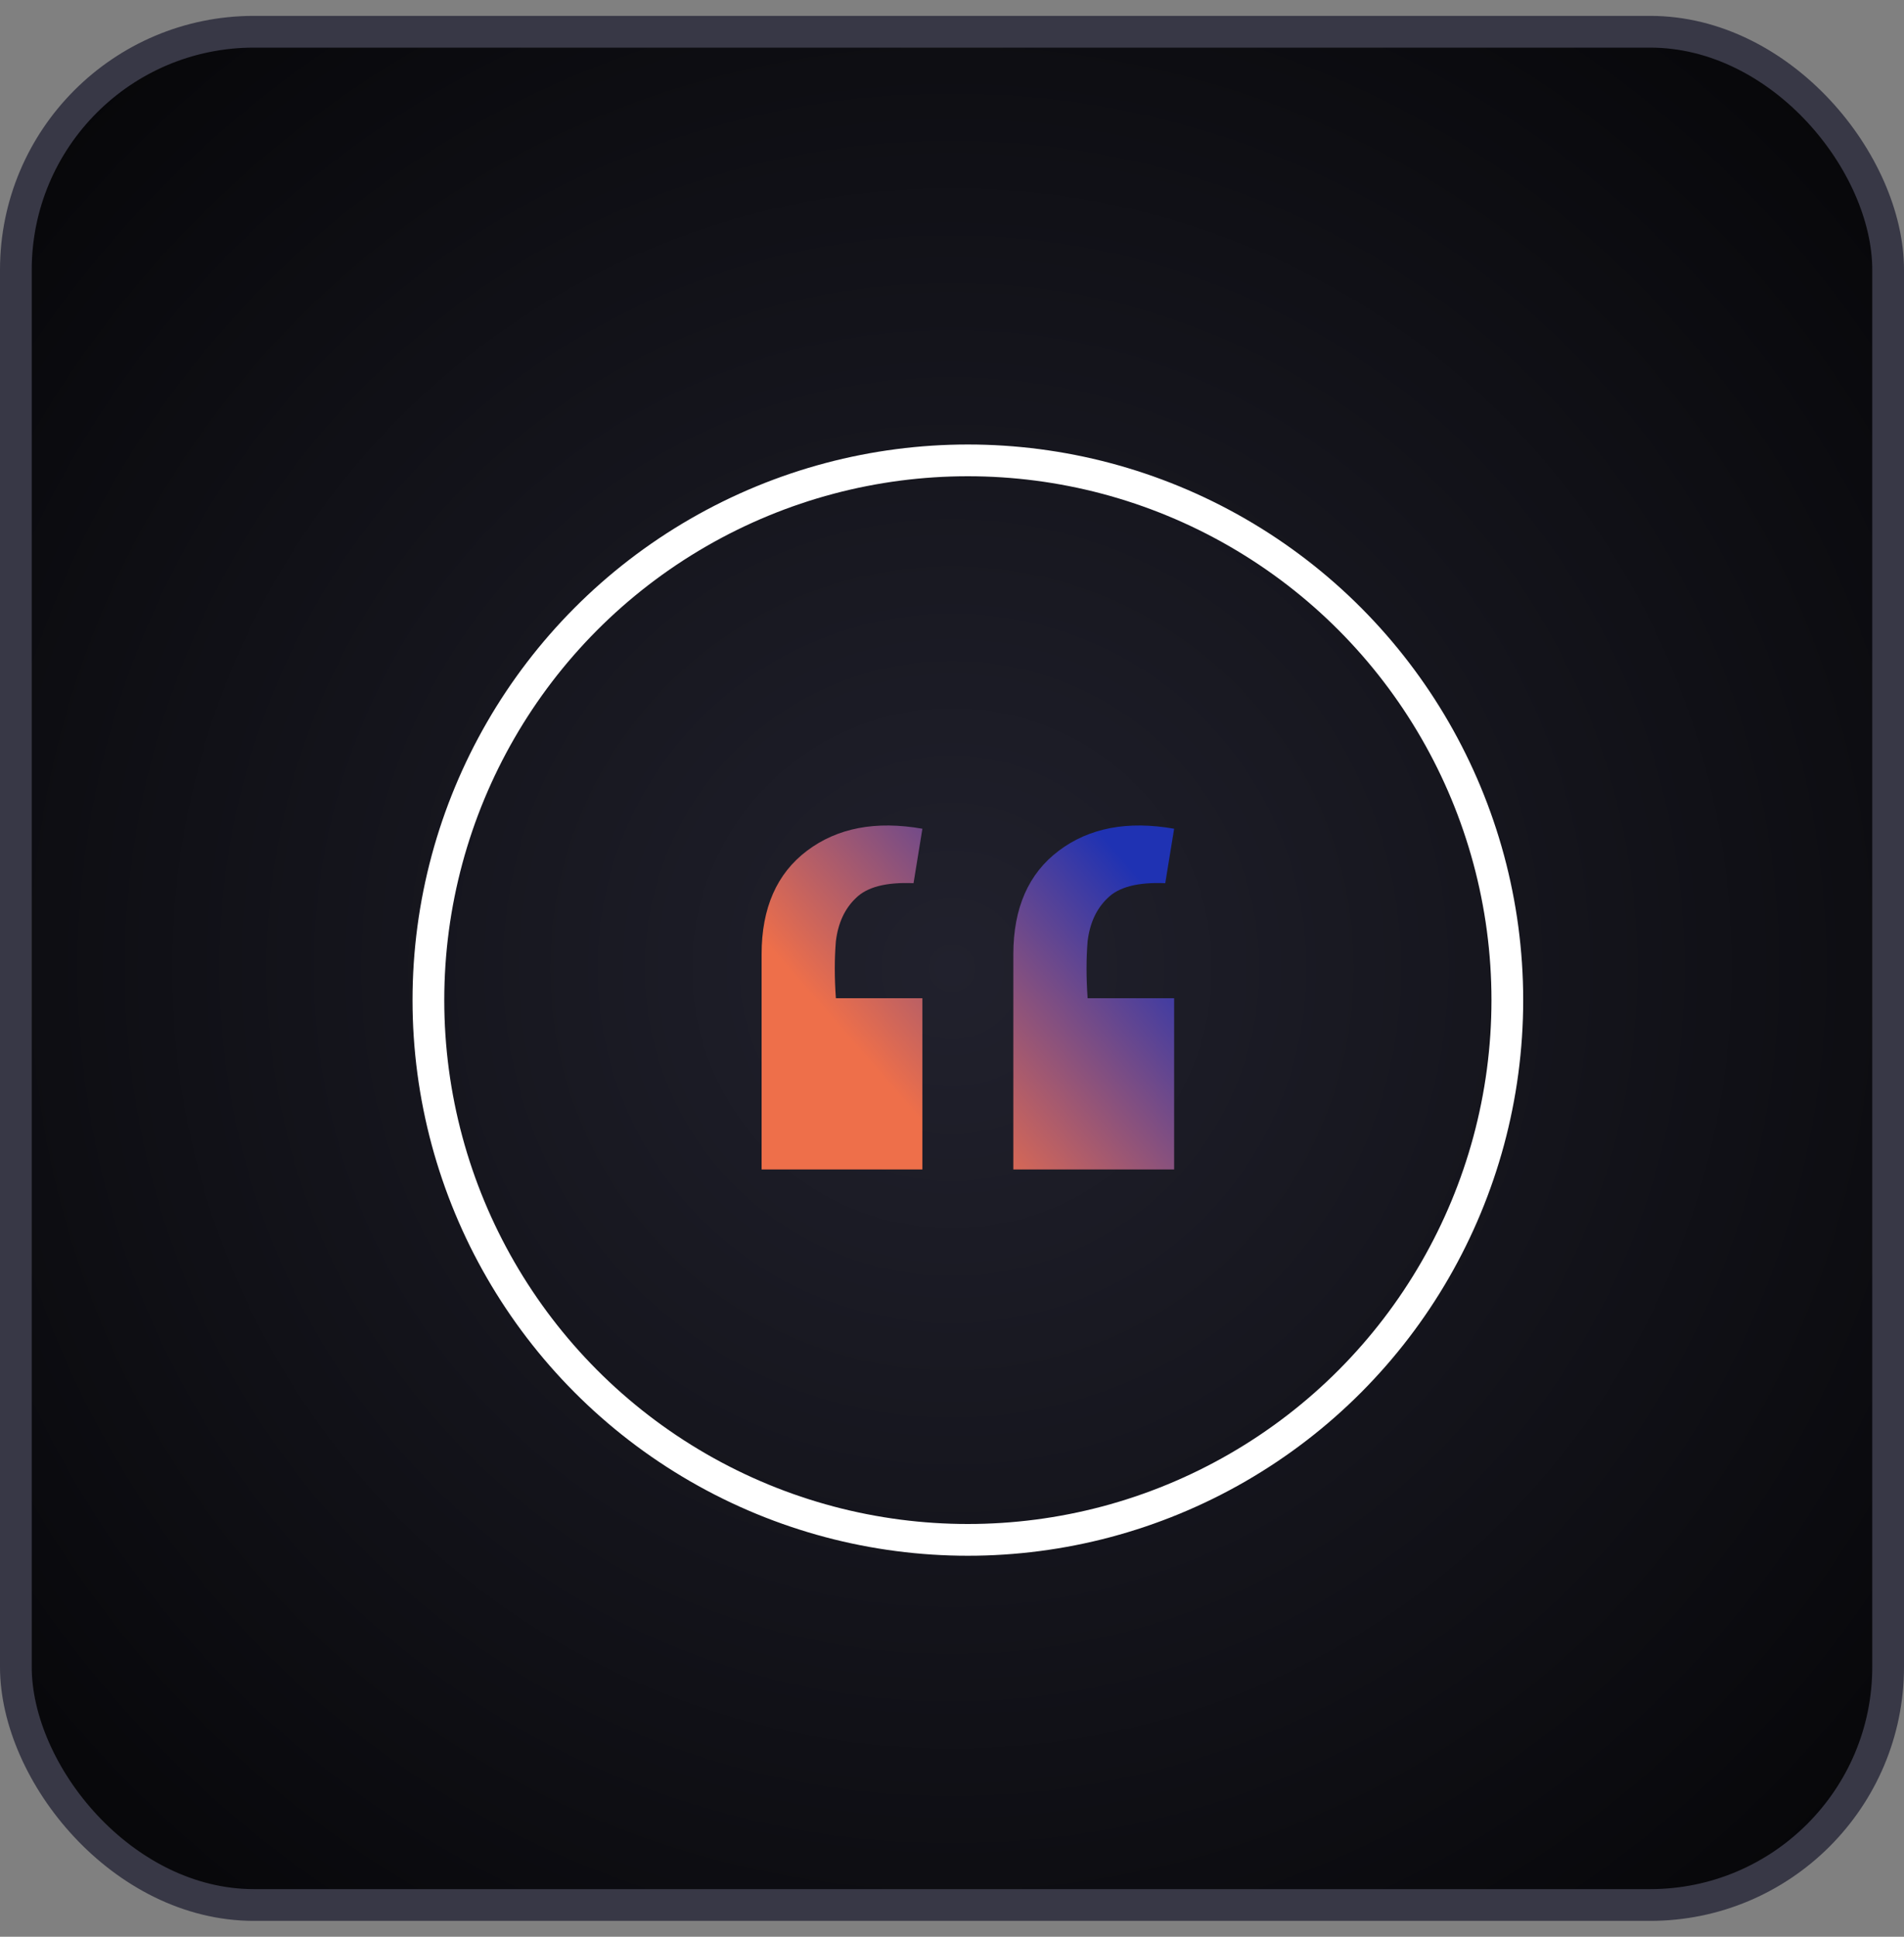 <svg width="60" height="61" viewBox="0 0 60 61" fill="none" xmlns="http://www.w3.org/2000/svg">
<rect x="0" y="0" width="60" height="61" fill="#808080" stroke="none"/>
<rect x="0.5" y="1" width="59" height="59" rx="7.5" fill="url(#paint0_radial_54164_3120)" stroke="#383846"/>
<circle cx="30.5" cy="31.5" r="17" stroke="white"/>
<path d="M37 26.102L36.72 27.817C35.858 27.78 35.253 27.937 34.903 28.287C34.554 28.619 34.344 29.071 34.274 29.642C34.228 30.196 34.228 30.795 34.274 31.44H37V36.833H31.933V30.057C31.933 28.601 32.41 27.513 33.366 26.794C34.321 26.075 35.532 25.844 37 26.102ZM29.067 26.102L28.788 27.817C27.926 27.78 27.32 27.937 26.97 28.287C26.621 28.619 26.411 29.071 26.341 29.642C26.295 30.196 26.295 30.795 26.341 31.44H29.067V36.833H24V30.057C24 28.601 24.478 27.513 25.433 26.794C26.388 26.075 27.599 25.844 29.067 26.102Z" fill="url(#paint1_linear_54164_3120)"/>
<defs>
<radialGradient id="paint0_radial_54164_3120" cx="0" cy="0" r="1" gradientUnits="userSpaceOnUse" gradientTransform="translate(30 30.5) rotate(89.526) scale(48.402)">
<stop stop-color="#21212D"/>
<stop offset="1"/>
</radialGradient>
<linearGradient id="paint1_linear_54164_3120" x1="39.686" y1="24.839" x2="25.007" y2="37.666" gradientUnits="userSpaceOnUse">
<stop offset="0.24" stop-color="#1F32B3"/>
<stop offset="0.766" stop-color="#EE6F4A"/>
</linearGradient>
</defs>
</svg>
